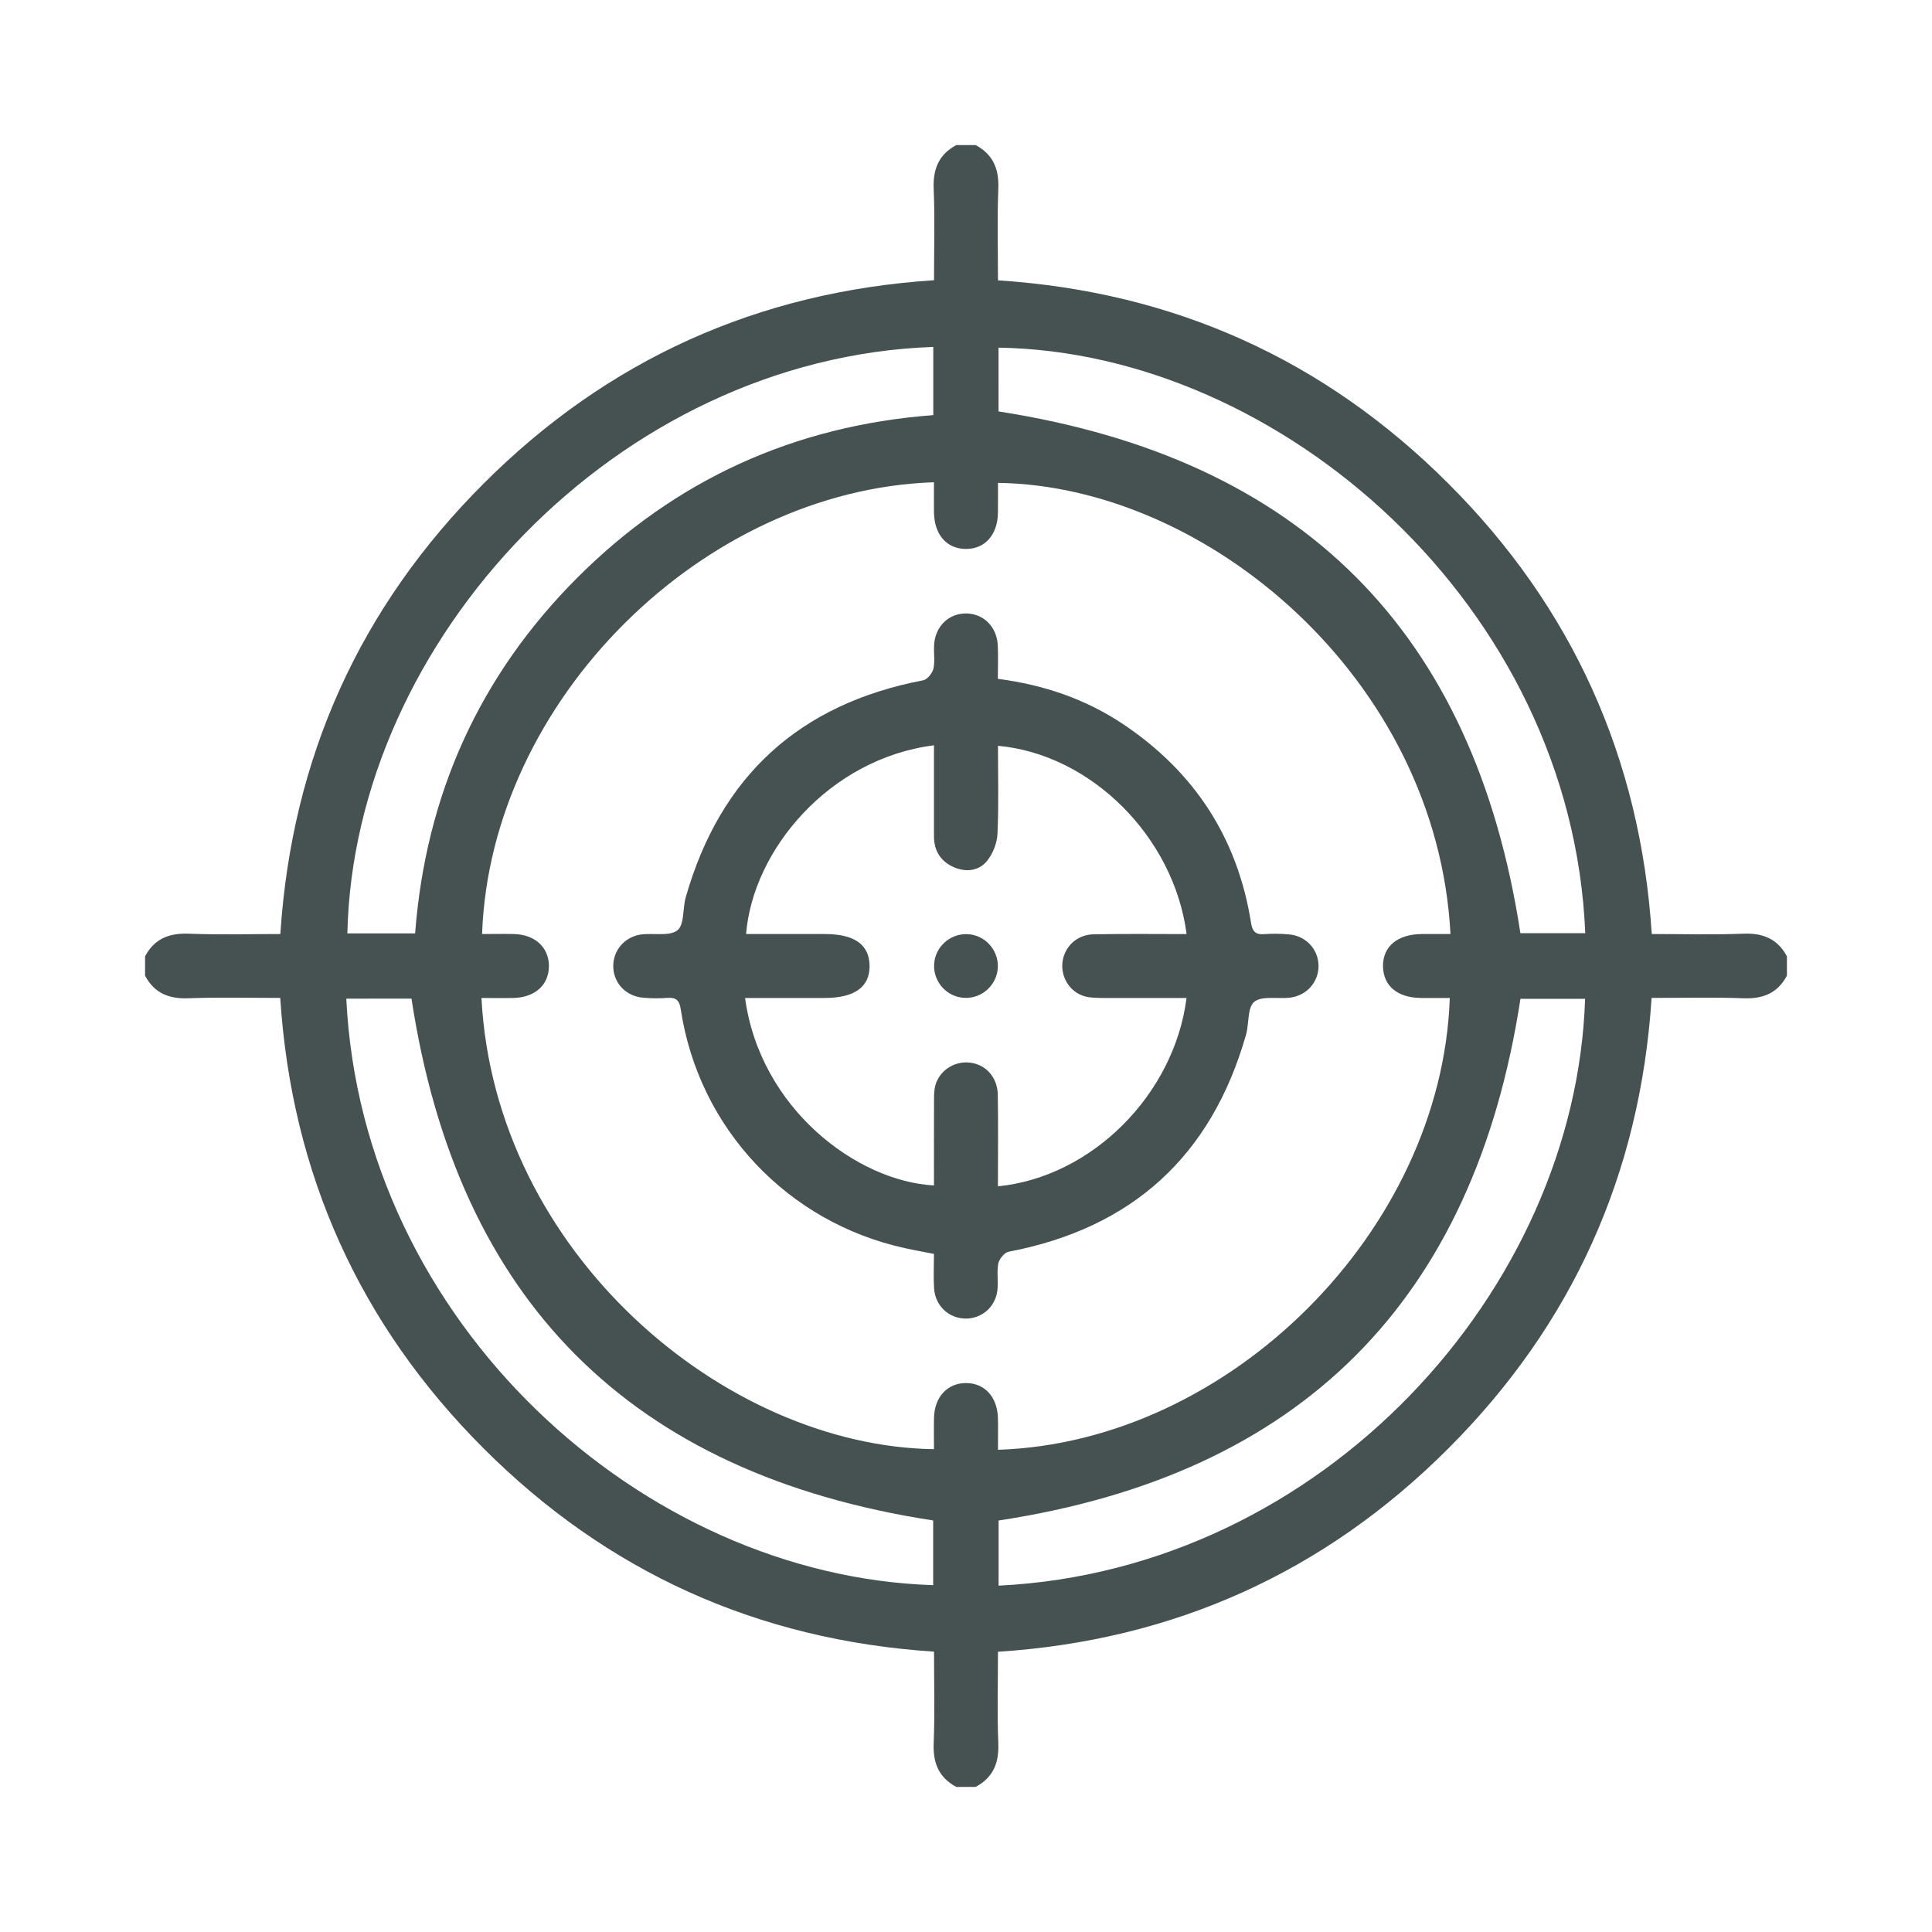<?xml version="1.0" encoding="utf-8"?>
<!-- Generator: Adobe Illustrator 16.0.0, SVG Export Plug-In . SVG Version: 6.00 Build 0)  -->
<!DOCTYPE svg PUBLIC "-//W3C//DTD SVG 1.1//EN" "http://www.w3.org/Graphics/SVG/1.1/DTD/svg11.dtd">
<svg version="1.1" id="Layer_1" xmlns="http://www.w3.org/2000/svg" xmlns:xlink="http://www.w3.org/1999/xlink" x="0px" y="0px"
	 width="34.016px" height="34.016px" viewBox="0 0 34.016 34.016" enable-background="new 0 0 34.016 34.016" xml:space="preserve">
<g>
	<path fill-rule="evenodd" clip-rule="evenodd" fill="#455251" d="M2.554,17.178c0-0.113,0-0.227,0-0.34
		c0.164-0.309,0.422-0.412,0.769-0.399c0.532,0.021,1.065,0.006,1.613,0.006c0.202-3.112,1.405-5.757,3.579-7.931
		c2.178-2.179,4.831-3.379,7.93-3.58c0-0.561,0.016-1.086-0.006-1.611c-0.014-0.347,0.091-0.604,0.399-0.769
		c0.114,0,0.226,0,0.339,0c0.31,0.166,0.414,0.422,0.4,0.769c-0.021,0.532-0.006,1.065-0.006,1.613
		c3.111,0.202,5.757,1.405,7.93,3.578c2.18,2.178,3.381,4.832,3.581,7.931c0.561,0,1.087,0.015,1.611-0.006
		c0.347-0.014,0.604,0.091,0.769,0.399c0,0.113,0,0.227,0,0.34c-0.165,0.309-0.422,0.412-0.769,0.398
		c-0.532-0.02-1.065-0.006-1.614-0.006c-0.201,3.113-1.404,5.757-3.578,7.932c-2.177,2.179-4.831,3.379-7.93,3.58
		c0,0.561-0.016,1.086,0.006,1.611c0.014,0.347-0.091,0.604-0.4,0.769c-0.113,0-0.225,0-0.339,0
		c-0.309-0.165-0.413-0.422-0.399-0.769c0.021-0.531,0.006-1.066,0.006-1.613c-3.111-0.203-5.757-1.405-7.93-3.578
		c-2.18-2.179-3.381-4.832-3.581-7.932c-0.561,0-1.087-0.014-1.611,0.006C2.976,17.591,2.718,17.487,2.554,17.178z M17.571,25.526
		c4.078-0.133,7.813-3.857,7.955-7.955c-0.166,0-0.334,0.002-0.502,0c-0.417-0.002-0.668-0.211-0.674-0.555
		c-0.004-0.354,0.254-0.568,0.688-0.571c0.166-0.001,0.332,0,0.5,0c-0.235-4.482-4.275-7.892-7.967-7.943
		c0,0.177,0.002,0.354-0.001,0.532c-0.007,0.387-0.232,0.635-0.569,0.631c-0.335-0.004-0.551-0.252-0.557-0.645
		c-0.002-0.176,0-0.352,0-0.529c-4.067,0.135-7.811,3.842-7.956,7.954c0.187,0,0.372-0.004,0.559,0
		C9.415,16.454,9.659,16.674,9.665,17c0.004,0.338-0.245,0.565-0.631,0.571c-0.186,0.004-0.37,0-0.557,0
		c0.234,4.479,4.27,7.891,7.967,7.944c0-0.187-0.004-0.372,0.001-0.56c0.01-0.363,0.241-0.607,0.568-0.604
		c0.325,0.002,0.548,0.248,0.557,0.615C17.575,25.153,17.571,25.34,17.571,25.526z M7.309,16.434
		c0.187-2.445,1.135-4.539,2.853-6.26c1.725-1.727,3.826-2.681,6.27-2.865c0-0.418,0-0.81,0-1.201
		C10.86,6.305,6.229,11.274,6.116,16.434C6.5,16.434,6.883,16.434,7.309,16.434z M17.581,7.244c5.333,0.827,8.374,3.874,9.188,9.186
		c0.359,0,0.751,0,1.142,0c-0.234-5.751-5.356-10.232-10.33-10.309C17.581,6.504,17.581,6.887,17.581,7.244z M6.097,17.583
		c0.278,5.707,5.21,10.164,10.333,10.326c0-0.393,0-0.783,0-1.139c-5.325-0.816-8.374-3.869-9.185-9.188
		C6.884,17.583,6.5,17.583,6.097,17.583z M17.582,27.918c5.714-0.281,10.163-5.212,10.326-10.332c-0.392,0-0.783,0-1.138,0
		c-0.818,5.324-3.869,8.375-9.188,9.185C17.582,27.132,17.582,27.516,17.582,27.918z"/>
	<path fill-rule="evenodd" clip-rule="evenodd" fill="#455251" d="M17.569,11.952c0.818,0.107,1.549,0.359,2.207,0.799
		c1.254,0.84,2.012,2.002,2.25,3.493c0.024,0.153,0.076,0.214,0.23,0.203c0.141-0.01,0.283-0.009,0.424,0.003
		c0.307,0.021,0.529,0.256,0.535,0.549c0.004,0.295-0.214,0.538-0.517,0.568c-0.211,0.021-0.482-0.037-0.616,0.073
		c-0.123,0.103-0.087,0.386-0.145,0.583c-0.609,2.129-2,3.4-4.179,3.816c-0.073,0.014-0.163,0.126-0.181,0.205
		c-0.029,0.145,0,0.301-0.014,0.451c-0.025,0.305-0.267,0.522-0.563,0.521c-0.295-0.003-0.533-0.224-0.554-0.53
		c-0.013-0.197-0.002-0.395-0.002-0.609c-0.179-0.035-0.343-0.064-0.505-0.1c-2.072-0.451-3.635-2.109-3.953-4.205
		c-0.023-0.154-0.076-0.213-0.231-0.203c-0.14,0.011-0.282,0.01-0.423-0.002c-0.307-0.021-0.53-0.256-0.535-0.549
		c-0.004-0.295,0.214-0.538,0.517-0.568c0.211-0.021,0.482,0.037,0.616-0.073c0.123-0.103,0.087-0.387,0.145-0.584
		c0.609-2.128,2-3.399,4.179-3.815c0.073-0.014,0.162-0.127,0.181-0.206c0.029-0.134,0.002-0.28,0.012-0.421
		c0.02-0.324,0.258-0.553,0.564-0.55c0.305,0.003,0.54,0.233,0.556,0.559C17.577,11.545,17.569,11.735,17.569,11.952z M17.57,20.887
		c1.651-0.162,3.104-1.613,3.321-3.316c-0.49,0-0.977,0.002-1.465,0c-0.111-0.002-0.229,0-0.334-0.031
		c-0.264-0.078-0.424-0.348-0.383-0.617c0.041-0.266,0.259-0.469,0.549-0.473c0.543-0.011,1.087-0.004,1.634-0.004
		c-0.224-1.713-1.682-3.166-3.321-3.315c0,0.519,0.015,1.035-0.009,1.55c-0.007,0.164-0.081,0.351-0.185,0.479
		c-0.14,0.17-0.359,0.201-0.57,0.114c-0.239-0.1-0.363-0.288-0.363-0.551c0-0.532,0-1.065,0-1.601
		c-1.848,0.236-3.189,1.847-3.308,3.323c0.461,0,0.921,0,1.382,0c0.523,0,0.783,0.182,0.792,0.55
		c0.009,0.381-0.261,0.576-0.794,0.576c-0.465,0-0.929,0-1.398,0c0.265,1.945,1.967,3.227,3.326,3.301
		c0-0.488-0.001-0.977,0.001-1.466c0-0.093-0.002-0.19,0.019-0.28c0.065-0.266,0.322-0.441,0.594-0.419
		c0.291,0.024,0.506,0.255,0.51,0.573C17.577,19.815,17.57,20.351,17.57,20.887z"/>
	<path fill-rule="evenodd" clip-rule="evenodd" fill="#455251" d="M17.569,17.016c-0.005,0.314-0.27,0.566-0.584,0.553
		c-0.302-0.01-0.543-0.266-0.539-0.569c0.004-0.313,0.27-0.564,0.584-0.553C17.332,16.458,17.573,16.713,17.569,17.016z"/>
</g>
</svg>
